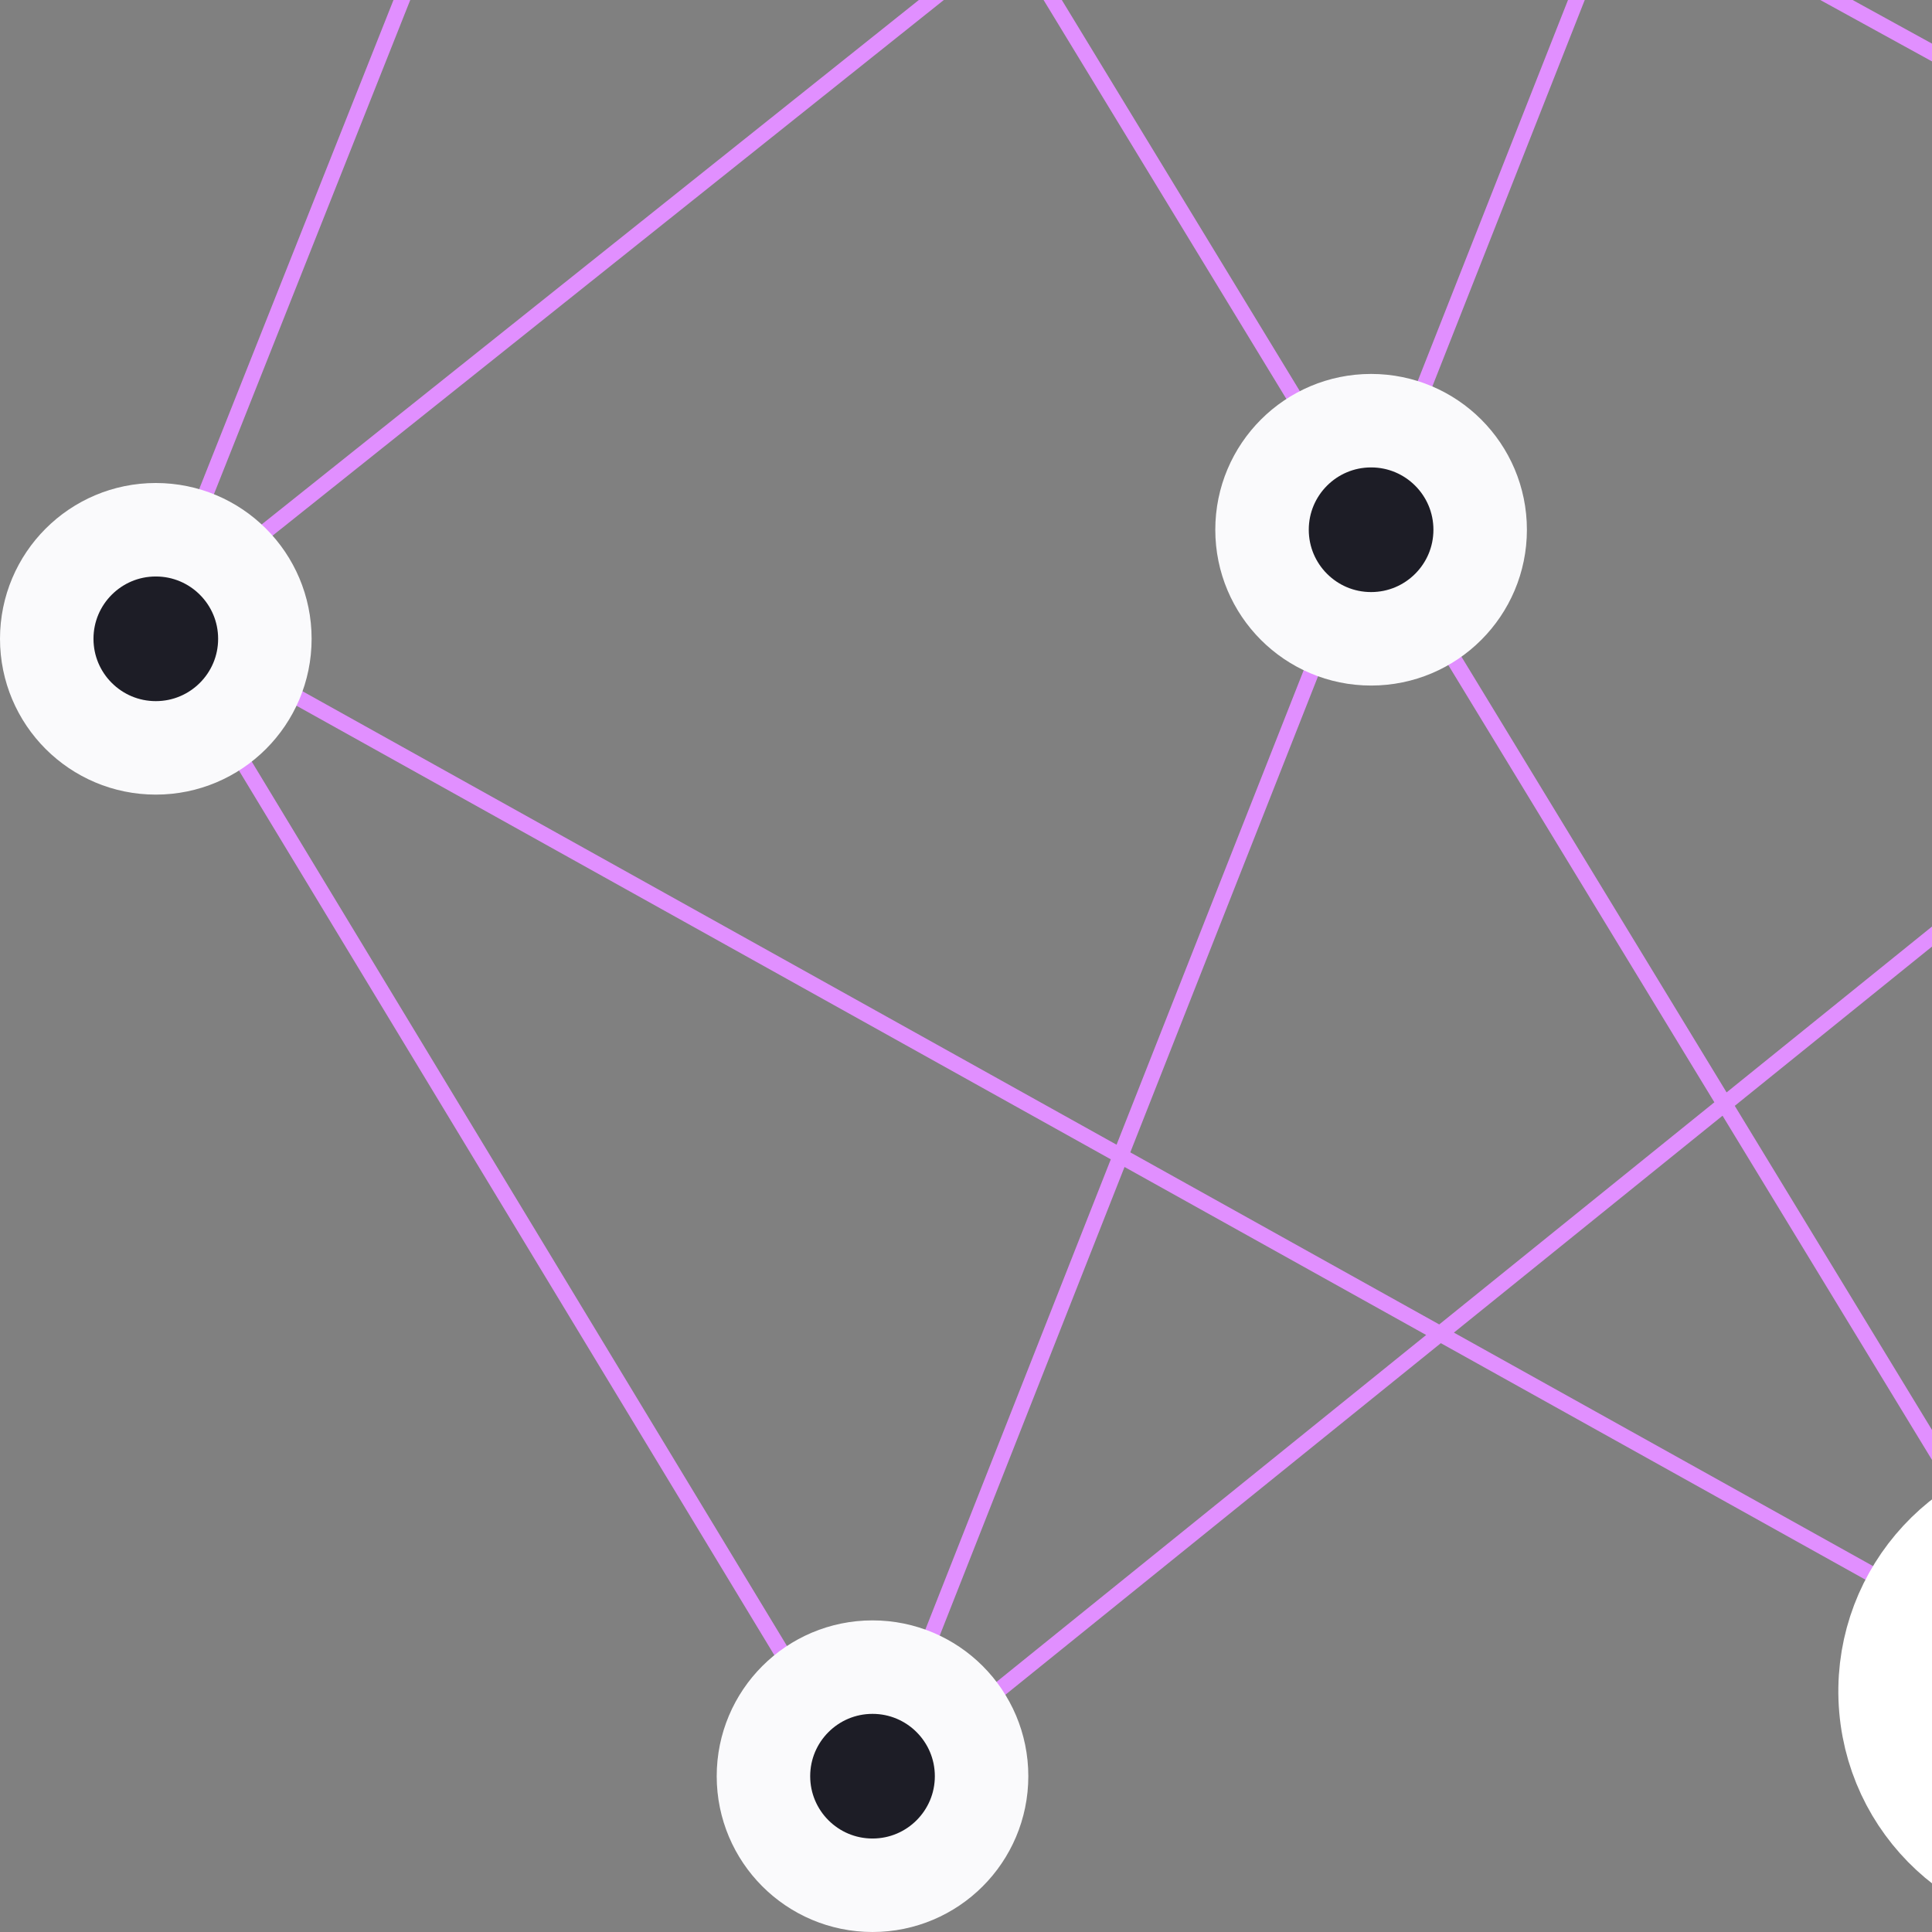 <svg width="124" height="124" fill="none" xmlns="http://www.w3.org/2000/svg"><rect width="100%" height="100%" fill="#808080" stroke="none"/><g clip-path="url(#clip0_1014_126918)"><path d="M55.73 115.235L10.02 39.704m45.71 75.531l64.457-163.444M55.73 115.235l110.083-88.886m-32.187 82.208l32.187-82.209m-32.187 82.209L42.291-41.531m91.335 150.088L10.02 39.704m155.793-13.355L120.187-48.21m45.626 74.558L42.291-41.531m77.896-6.678L10.021 39.704m32.27-81.235L10.02 39.704" stroke="#E18FFF"/><circle cx="56" cy="114" r="7" fill="#1D1D26" stroke="#FAFAFC" stroke-width="6"/><circle cx="133.625" cy="108.557" r="11.727" transform="rotate(-4.9 133.625 108.557)" fill="#1D1D26" stroke="#fff" stroke-width="7.818"/><circle cx="88" cy="34" r="7" fill="#1D1D26" stroke="#FAFAFC" stroke-width="6"/><circle cx="10" cy="41" r="7" fill="#1D1D26" stroke="#FAFAFC" stroke-width="6"/></g><defs><clipPath id="clip0_1014_126918"><path fill="#fff" d="M0 0h124v124H0z"/></clipPath></defs></svg>